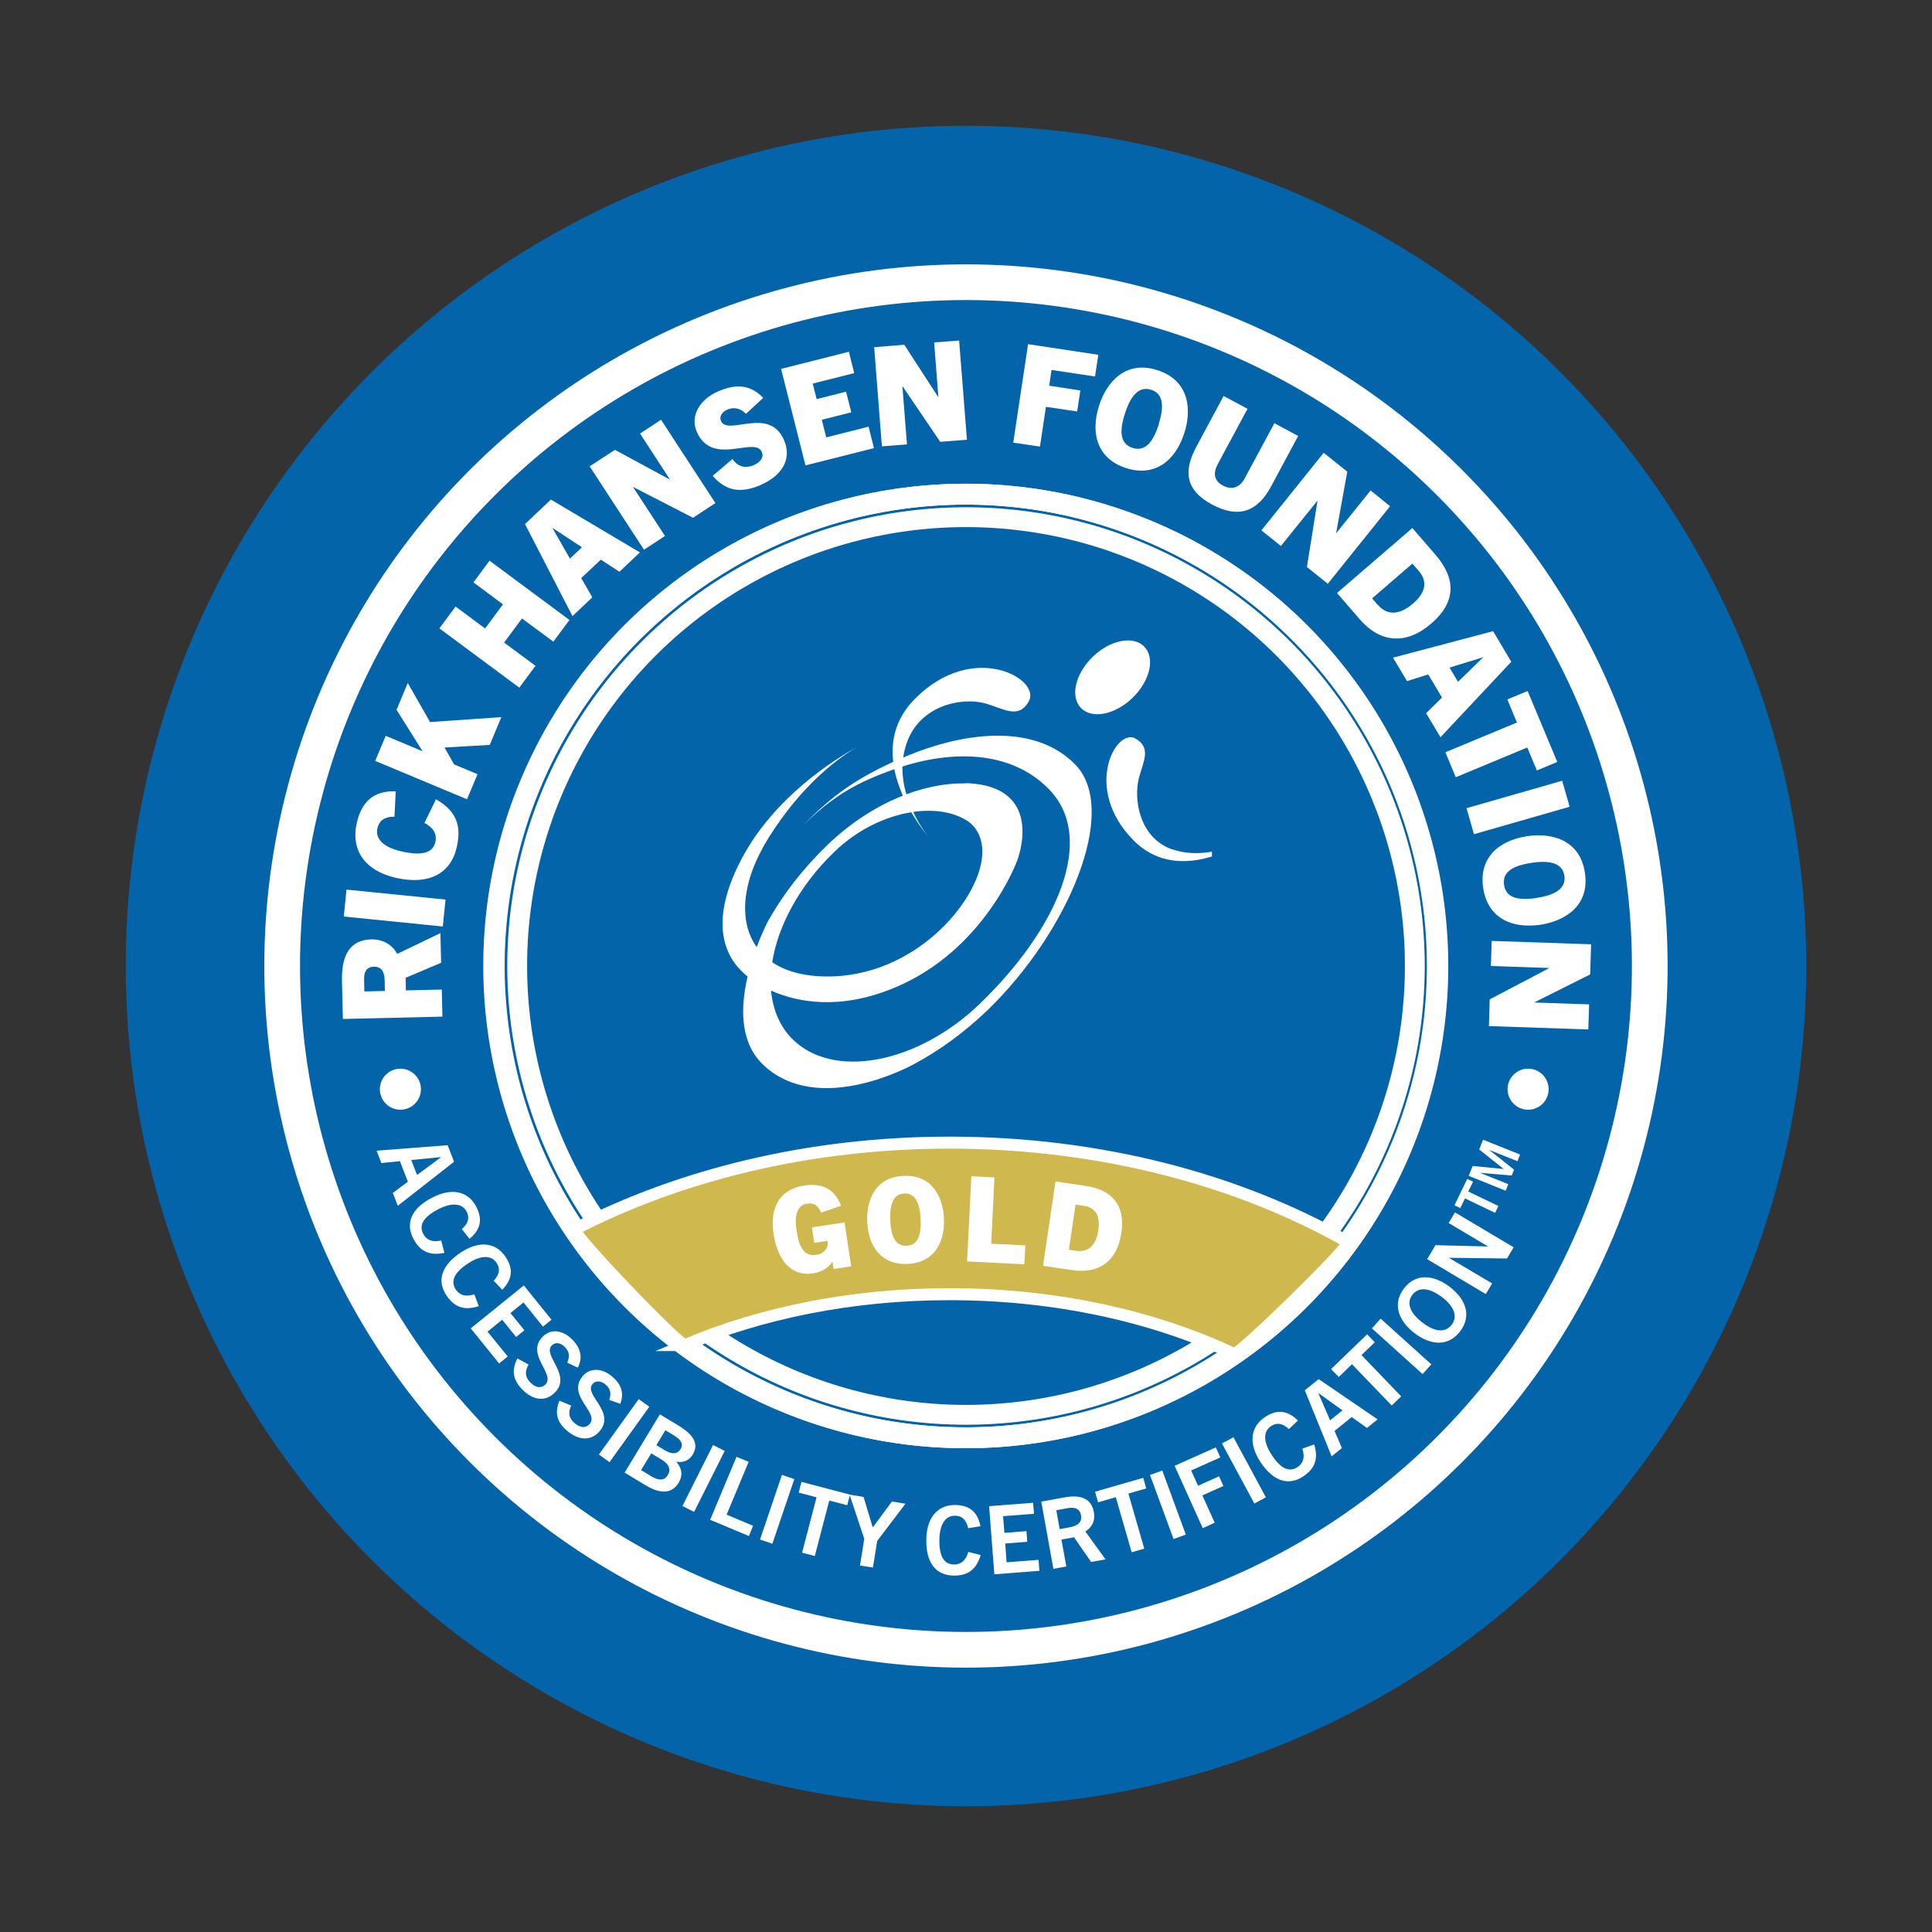 <?xml version="1.0" encoding="UTF-8"?>
<svg id="Layer_2" data-name="Layer 2" xmlns="http://www.w3.org/2000/svg" viewBox="0 0 165.6 165.6">
  <rect x="0" y="0" width="165.6" height="165.6" fill="#333333" stroke="none"/>
  <defs>
    <style>
      .cls-1 {
        stroke-width: 1.03px;
      }

      .cls-1, .cls-2, .cls-3, .cls-4 {
        fill: none;
        stroke: #fff;
        stroke-miterlimit: 10;
      }

      .cls-2 {
        stroke-width: 1.7px;
      }

      .cls-3 {
        stroke-width: 3.06px;
      }

      .cls-5 {
        fill: #cfb84d;
      }

      .cls-5, .cls-6, .cls-7 {
        stroke-width: 0px;
      }

      .cls-6 {
        fill: #0364aa;
      }

      .cls-7 {
        fill: #fff;
      }

      .cls-4 {
        stroke-width: 1.79px;
      }
    </style>
  </defs>
  <circle class="cls-6" cx="82.8" cy="82.8" r="72.02"/>
  <g>
    <path class="cls-7" d="M35.25,99.43l.5,1.28,2.04-1.51v-.02s-2.53.25-2.53.25ZM33.68,102.24l1.28-.95-.68-1.76-1.59.16-.41-1.06,6.09-.47.55,1.42-4.82,3.77-.43-1.1Z"/>
    <path class="cls-7" d="M38.09,107.39c-1.46.3-2.18-.29-2.67-1.24-.71-1.38-.08-2.63,1.65-3.51,1.69-.87,3.08-.52,3.76.81.54,1.05.39,1.92-.59,2.74l-.65-.84c.59-.53.66-1,.41-1.49-.37-.72-1.25-.82-2.42-.22-1.28.66-1.69,1.36-1.31,2.11.26.5.73.76,1.55.58l.27,1.06Z"/>
    <path class="cls-7" d="M41.04,111.96c-1.42.45-2.2-.06-2.79-.95-.85-1.29-.35-2.6,1.27-3.67,1.59-1.04,3.01-.84,3.83.42.65.99.59,1.87-.3,2.79l-.73-.77c.53-.59.55-1.06.25-1.53-.44-.67-1.33-.69-2.43.03-1.21.79-1.54,1.53-1.08,2.24.31.47.81.68,1.6.42l.38,1.03Z"/>
    <polygon class="cls-7" points="40.35 113.86 44.9 110.18 47.27 113.12 46.54 113.71 44.87 111.64 43.75 112.55 44.95 114.02 44.24 114.6 43.04 113.12 41.79 114.14 43.52 116.27 42.78 116.87 40.35 113.86"/>
    <path class="cls-7" d="M48.62,116.79c.24-.53.18-.94-.2-1.33-.35-.36-.8-.45-1.12-.14-.85.83,1.77,2.55.24,4.06-.83.82-1.89.62-2.77-.28-.79-.81-.96-1.62-.42-2.66l.96.52c-.33.56-.33,1.05.16,1.55.41.42.9.53,1.27.17.92-.9-1.76-2.6-.2-4.13.7-.69,1.72-.54,2.51.27.74.76.91,1.53.48,2.41l-.91-.43Z"/>
    <path class="cls-7" d="M52.23,119.98c.18-.55.09-.96-.33-1.31-.39-.32-.84-.37-1.12-.03-.76.91,2.01,2.37.63,4.02-.75.89-1.82.8-2.78,0-.87-.73-1.12-1.52-.68-2.6l1.01.42c-.28.59-.22,1.08.31,1.52.45.38.95.44,1.28.05.83-.99-2-2.42-.61-4.09.63-.75,1.66-.71,2.52.02.81.68,1.05,1.43.71,2.35l-.95-.34Z"/>
    <rect class="cls-7" x="50.57" y="122.05" width="5.85" height="1.12" transform="translate(-77.29 94.52) rotate(-54.3)"/>
    <path class="cls-7" d="M56.95,124.29c.42.25,1.03.5,1.39-.09.33-.54-.18-.93-.68-1.23l-.63-.38-.77,1.28.71.43ZM55.71,126.48c.8.48,1.24.43,1.53-.05.32-.53.04-.98-.58-1.35l-.84-.51-.87,1.44.77.46ZM53.53,126.24l3.03-5.01,1.59.96c1.39.84,1.74,1.63,1.23,2.48-.3.5-.79.73-1.41.62h0c.52.62.56,1.19.2,1.8-.69,1.14-1.84.83-2.92.17l-1.7-1.03Z"/>
    <rect class="cls-7" x="57.38" y="126.17" width="5.85" height="1.12" transform="translate(-80.01 123.83) rotate(-63.37)"/>
    <polygon class="cls-7" points="60.87 130.27 63.13 124.87 64.17 125.3 62.28 129.83 64.55 130.78 64.19 131.66 60.87 130.27"/>
    <rect class="cls-7" x="63.69" y="128.81" width="5.85" height="1.12" transform="translate(-77.3 150.89) rotate(-71.26)"/>
    <polygon class="cls-7" points="68.75 133.09 69.99 128.34 68.46 127.94 68.7 127.02 72.86 128.11 72.62 129.02 71.08 128.62 69.84 133.37 68.75 133.09"/>
    <polygon class="cls-7" points="73.71 134.19 74.08 131.9 72.82 128.11 74.02 128.31 74.8 130.9 74.82 130.91 76.45 128.7 77.61 128.89 75.19 132.08 74.82 134.36 73.71 134.19"/>
    <path class="cls-7" d="M84.06,133.29c-.43,1.43-1.3,1.78-2.36,1.76-1.55-.04-2.35-1.19-2.3-3.13.04-1.9,1.01-2.95,2.51-2.92,1.18.03,1.88.57,2.13,1.82l-1.05.17c-.19-.77-.56-1.06-1.12-1.07-.81-.02-1.32.7-1.35,2.02-.03,1.44.38,2.14,1.23,2.16.56.01,1.02-.28,1.25-1.08l1.06.27Z"/>
    <polygon class="cls-7" points="85.23 134.94 84.78 129.1 88.55 128.81 88.63 129.75 85.98 129.96 86.09 131.39 87.98 131.24 88.05 132.15 86.16 132.3 86.28 133.91 89.02 133.7 89.09 134.64 85.23 134.94"/>
    <path class="cls-7" d="M91.69,130.91c.42-.08,1.1-.28.97-1.02-.13-.71-.72-.7-1.2-.61l-.92.17.29,1.62.87-.16ZM93.53,133.89l-1.47-2.12-1.08.19.42,2.31-1.11.2-1.04-5.76,1.97-.36c1.52-.28,2.34.16,2.54,1.26.14.75-.17,1.31-.73,1.66l1.73,2.39-1.23.22Z"/>
    <polygon class="cls-7" points="97 133.05 95.64 128.33 94.12 128.77 93.86 127.86 97.99 126.67 98.25 127.58 96.72 128.02 98.08 132.74 97 133.05"/>
    <rect class="cls-7" x="99.55" y="126.05" width="1.12" height="5.85" transform="translate(-38.32 42.41) rotate(-20.16)"/>
    <polygon class="cls-7" points="103.09 130.98 100.68 125.64 104.21 124.06 104.6 124.92 102.1 126.04 102.69 127.35 104.49 126.54 104.86 127.37 103.06 128.18 104.12 130.52 103.09 130.98"/>
    <rect class="cls-7" x="106.06" y="123.11" width="1.12" height="5.85" transform="translate(-47.07 65.77) rotate(-28.36)"/>
    <path class="cls-7" d="M112.64,123.79c.44,1.42-.08,2.2-.97,2.78-1.3.84-2.61.33-3.66-1.3-1.03-1.6-.81-3.01.45-3.83.99-.64,1.88-.58,2.79.32l-.77.73c-.59-.53-1.06-.56-1.52-.26-.68.44-.7,1.32.01,2.43.78,1.21,1.51,1.56,2.23,1.1.47-.3.69-.8.43-1.59l1.03-.37Z"/>
    <path class="cls-7" d="M114,121.75l1.07-.86-2.06-1.48h-.01s1.01,2.34,1.01,2.34ZM117.16,122.39l-1.3-.93-1.47,1.19.63,1.47-.88.71-2.3-5.66,1.19-.96,5.05,3.45-.92.74Z"/>
    <polygon class="cls-7" points="119.29 120.47 115.88 116.93 114.75 118.03 114.09 117.35 117.18 114.37 117.84 115.05 116.7 116.15 120.1 119.69 119.29 120.47"/>
    <rect class="cls-7" x="119.58" y="112.49" width="1.12" height="5.85" transform="translate(-46.03 127.34) rotate(-47.96)"/>
    <path class="cls-7" d="M123.59,111.18c-1.06-.81-1.99-.9-2.53-.2-.54.71-.2,1.57.86,2.38,1.05.81,1.96.91,2.51.19.54-.71.22-1.57-.84-2.38M121.23,114.26c-1.24-.95-1.97-2.41-.89-3.82,1.08-1.42,2.68-1.09,3.92-.14,1.45,1.11,1.87,2.54.89,3.82-.98,1.28-2.47,1.25-3.92.14"/>
    <polygon class="cls-7" points="129.17 107.87 124.23 107.81 124.22 107.83 127.9 110.01 127.35 110.92 122.33 107.93 123.04 106.73 127.52 106.84 127.53 106.83 124.17 104.83 124.71 103.92 129.74 106.91 129.17 107.87"/>
    <polygon class="cls-7" points="128.15 103.96 125.57 102.72 125.17 103.55 124.67 103.31 125.76 101.05 126.26 101.29 125.85 102.13 128.43 103.37 128.15 103.96"/>
    <polygon class="cls-7" points="130.07 99.53 127.66 98.57 127.66 98.58 129.78 100.26 129.57 100.76 126.88 100.53 126.88 100.54 129.28 101.5 129.06 102.06 125.89 100.79 126.23 99.94 128.87 100.2 128.88 100.19 126.79 98.53 127.12 97.69 130.29 98.96 130.07 99.53"/>
    <circle class="cls-3" cx="82.8" cy="82.8" r="58.61" transform="translate(-34.3 82.8) rotate(-45)"/>
    <circle class="cls-4" cx="82.8" cy="82.8" r="40.44" transform="translate(-25.38 127.61) rotate(-67.5)"/>
    <circle class="cls-2" cx="82.8" cy="82.8" r="38.47"/>
    <path class="cls-7" d="M36.08,93.36c0,.97-.79,1.76-1.76,1.76s-1.76-.79-1.76-1.76.79-1.76,1.76-1.76,1.76.79,1.76,1.76"/>
    <path class="cls-7" d="M132.74,93.36c0,.97-.79,1.76-1.76,1.76s-1.76-.79-1.76-1.76.79-1.76,1.76-1.76,1.76.79,1.76,1.76"/>
    <path class="cls-7" d="M32.97,84.01c-.01-.47-.13-1.17-.92-1.15-.77.02-.85.63-.84,1.09l.02,1.03,1.76-.04-.02-.93ZM37.82,82.52l-3.05,1.29.02,1.08,3.08-.07.05,2.32-8.53.2-.08-3.28c-.05-2.32.79-3.5,2.5-3.54,1.06-.02,1.8.47,2.24,1.24l3.7-1.78.06,2.54Z"/>
    <rect class="cls-7" x="32.66" y="73.56" width="2.32" height="8.53" transform="translate(-46.99 103.7) rotate(-84.26)"/>
    <path class="cls-7" d="M37.37,68.51c2.03,1.15,2.12,2.62,1.77,4.15-.51,2.22-2.4,3.23-5.22,2.58-2.7-.62-3.86-2.43-3.34-4.7.43-1.87,1.48-2.78,3.34-2.71l-.11,2.17c-.92,0-1.32.39-1.46.99-.2.89.46,1.62,2.08,1.99,1.82.42,2.69.08,2.89-.81.13-.56-.05-1.17-.94-1.63l.99-2.03Z"/>
    <polygon class="cls-7" points="41.98 63.85 38.1 64.07 38.92 65.52 40.93 66.36 40.03 68.51 32.16 65.22 33.06 63.07 36.19 64.38 36.2 64.36 33.99 60.84 34.95 58.54 36.86 61.89 42.97 61.47 41.98 63.85"/>
    <polygon class="cls-7" points="47.43 55 44.74 53.01 43.21 55.08 45.9 57.07 44.51 58.94 37.66 53.86 39.05 51.99 41.58 53.87 43.11 51.8 40.58 49.92 41.96 48.06 48.81 53.14 47.43 55"/>
    <path class="cls-7" d="M48.85,47.88l1.03-.97-2.49-1.64-.02.02,1.48,2.59ZM53.1,49.01l-1.6-1.04-1.68,1.58.95,1.65-1.7,1.61-4.07-7.89,2.22-2.1,7.63,4.53-1.75,1.65Z"/>
    <polygon class="cls-7" points="59.4 44.38 54.29 41.75 54.27 41.76 57 45.94 55.2 47.12 50.54 39.97 52.71 38.56 57.39 41.09 57.41 41.08 54.86 37.16 56.66 35.98 61.32 43.12 59.4 44.38"/>
    <path class="cls-7" d="M63.94,35.47c-.48-.49-1.04-.6-1.6-.36-.44.19-.71.59-.54.97.57,1.33,4.14-1.32,5.41,1.66.7,1.64-.21,3.06-2.06,3.85-1.56.67-2.91.57-4.06-.81l1.7-1.44c.39.61,1.04.86,1.79.54.57-.24.92-.66.72-1.13-.6-1.41-4.27,1.32-5.59-1.77-.56-1.31.24-2.75,1.88-3.45,1.5-.64,2.72-.57,3.83.57l-1.49,1.38Z"/>
    <polygon class="cls-7" points="69.04 39.89 66.95 31.62 72.76 30.15 73.22 31.98 69.66 32.88 70 34.21 72.52 33.57 72.97 35.34 70.44 35.98 70.82 37.49 74.45 36.57 74.91 38.41 69.04 39.89"/>
    <polygon class="cls-7" points="80.59 37.87 77.37 33.12 77.35 33.12 77.74 38.09 75.59 38.26 74.93 29.76 77.51 29.55 80.41 34.02 80.43 34.02 80.07 29.35 82.21 29.19 82.88 37.69 80.59 37.87"/>
    <polygon class="cls-7" points="86.85 37.94 88.12 29.5 94.14 30.41 93.86 32.27 90.13 31.71 89.93 33.06 92.6 33.47 92.33 35.27 89.65 34.87 89.14 38.28 86.85 37.94"/>
    <path class="cls-7" d="M99.31,36.38c.5-1.57.39-2.65-.64-2.97-1.03-.33-1.75.47-2.25,2.05-.5,1.55-.4,2.59.66,2.93,1.05.34,1.74-.45,2.24-2M94.21,34.75c.58-1.81,2.14-3.94,5-3.02,2.86.92,2.89,3.56,2.31,5.37-.78,2.44-2.57,3.8-5,3.02-2.43-.78-3.09-2.93-2.31-5.37"/>
    <path class="cls-7" d="M109.23,36.27l2.04,1.1-2.33,4.34c-1.13,2.1-2.73,2.78-5.04,1.54-2.31-1.24-2.48-2.87-1.35-4.97l2.33-4.34,2.05,1.1-2.55,4.74c-.43.81-.3,1.44.44,1.84.73.39,1.43.2,1.86-.6l2.55-4.74Z"/>
    <polygon class="cls-7" points="112.02 48.6 112.93 42.93 112.92 42.92 109.79 46.8 108.12 45.46 113.46 38.81 115.48 40.43 114.53 45.67 114.54 45.69 117.48 42.04 119.15 43.39 113.81 50.04 112.02 48.6"/>
    <path class="cls-7" d="M118.1,51.84c.85.99,1.93.83,3.02-.11,1.07-.92,1.28-1.88.48-2.8l-.54-.62-3.45,2.98.48.56ZM114.6,50.83l6.46-5.57,1.99,2.3c1.78,2.06,1.74,4.07-.36,5.88-2.15,1.86-4.38,1.69-6.16-.38l-1.93-2.23Z"/>
    <path class="cls-7" d="M124.25,57.23l.72,1.21,2.14-2.08v-.02s-2.86.88-2.86.88ZM122.24,61.13l1.36-1.34-1.18-1.98-1.82.57-1.2-2.01,8.58-2.27,1.56,2.62-6.07,6.47-1.24-2.07Z"/>
    <polygon class="cls-7" points="123.89 64.48 130.02 61.93 129.2 59.95 130.94 59.23 133.48 65.31 131.73 66.04 130.91 64.07 124.78 66.62 123.89 64.48"/>
    <rect class="cls-7" x="125.86" y="68.05" width="8.53" height="2.32" transform="translate(-14.04 38.55) rotate(-16)"/>
    <path class="cls-7" d="M131.71,76.96c1.63-.24,2.54-.83,2.38-1.89-.16-1.07-1.2-1.36-2.83-1.11-1.61.24-2.5.79-2.34,1.89s1.18,1.36,2.79,1.12M130.92,71.67c1.88-.28,4.48.17,4.93,3.14.44,2.97-1.91,4.16-3.79,4.45-2.54.38-4.55-.62-4.93-3.14-.38-2.53,1.25-4.07,3.79-4.45"/>
    <polygon class="cls-7" points="127.69 85.66 132.77 82.99 132.77 82.97 127.79 82.8 127.86 80.65 136.38 80.94 136.3 83.52 131.53 85.91 131.53 85.93 136.21 86.09 136.14 88.24 127.62 87.95 127.69 85.66"/>
    <circle class="cls-4" cx="82.76" cy="82.8" r="40.44" transform="translate(-25.41 127.57) rotate(-67.5)"/>
    <path class="cls-7" d="M98.09,55.43c-.94-.97-2.92-.59-4.42.86-1.5,1.45-1.96,3.41-1.02,4.39.93.98,2.92.59,4.42-.86,1.5-1.45,1.96-3.41,1.02-4.38M100.46,72.8c-2.81-.99-3.32-4.31-2.83-6.15.36-1.36,1.09-2.56-.31-3.35-1.67-.93-4.54,4.27-.19,8.7,2.09,2.13,4.65,2.06,6.75,1.41v-.41c-1.07.19-2.25.2-3.42-.21M84.04,85.99c-5.46,5.27-12.75,6.56-16.19,3-1.04-1.08-1.61-2.49-1.76-4.08,2.21.98,5.85,1.73,10.61-.26,7.69-3.21,10.48-10.86,10.48-10.86,0,0,2.52-6.31-4.21-6.66,0,0-.15,0-.36.02-1.5-.03-3.23.31-4.92.93-.22-.73-.35-1.54-.34-2.38,4.76-1.5,9.54-1.19,12.59,1.98,4.09,4.24.62,12.01-5.91,18.31M71.52,73.01c1.99-1.92,4.38-3.03,6.59-3.39.75,1.28,1.47,2.1,1.47,2.1,0,0-.7-.83-1.31-2.13,1.91-.27,3.67.04,4.86.92.61.52,1.05,1.29,1.07,2.43.08,3.79-5.28,10.48-12.78,10.75-2.23.08-3.98-.37-5.23-1.21.49-3.12,2.33-6.58,5.33-9.47M77.42,64.92c.06-.41.15-.82.3-1.24,1.12-3.21,4.67-3.95,6.73-3.39,1.52.42,2.86,1.42,3.74-.19,1.05-1.91-4.76-5.21-9.73-.24-1.71,1.7-2.11,3.63-1.9,5.44-3.26,1.52-5.13,2.81-7.73,5.44,2.61-2.52,4.52-3.64,7.83-4.81.15.8.42,1.57.73,2.27-2.17.85-4.42,2.26-6.44,4.2-2.14,2.06-3.87,4.31-5.11,6.54,0,0-.48.9-.98,2.24-1.59-2.22-1.29-5.68,1.03-9.39,2.93-4.67,6.11-6.92,7.66-7.81-2.09,1.15-7.15,4.33-9.95,9.57-3.59,6.73-.34,9.37.15,9.87.06.06.17.16.33.28-.6,2.56-.7,5.58,1.28,7.51,4.75,4.63,12.98,0,12.98,0,2.14-1.14,4.29-2.69,6.3-4.62,6.88-6.64,11.34-17.1,7.54-21.04-3.25-3.37-9.03-3.06-14.74-.63"/>
    <path class="cls-5" d="M58.72,115.29c6.5-2.75,14.29-4.36,22.67-4.36,9.13,0,17.56,1.91,24.39,5.13.39.18,10.16-9.38,9.78-9.59-9.38-5.34-21.25-8.53-34.17-8.53-12,0-23.11,2.76-32.15,7.43-.41.21,9.03,10.11,9.48,9.92"/>
    <path class="cls-1" d="M58.72,115.29c6.5-2.75,14.29-4.36,22.67-4.36,9.13,0,17.56,1.91,24.39,5.13.39.18,10.16-9.38,9.78-9.59-9.38-5.34-21.25-8.53-34.17-8.53-12,0-23.11,2.76-32.15,7.43-.41.21,9.03,10.11,9.48,9.92Z"/>
    <path class="cls-7" d="M71.45,108.75l-.09-.58h-.02c-.43.6-.97.87-1.68.98-1.82.27-3.01-1.1-3.36-3.41-.36-2.41.69-3.83,2.62-4.12,1.59-.24,2.64.32,3.17,1.73l-1.71.59c-.28-.7-.69-.84-1.22-.77-.75.11-1.1.88-.89,2.28.22,1.47.67,2.26,1.67,2.11.68-.1,1.07-.54.99-1.11,0-.03,0-.06-.01-.09l-1.13.17-.2-1.33,2.8-.42.57,3.76-1.5.23Z"/>
    <path class="cls-7" d="M78.91,104.5c-.06-1.41-.48-2.24-1.4-2.2-.93.04-1.26.9-1.2,2.32.06,1.39.46,2.2,1.4,2.16s1.27-.88,1.2-2.28M74.33,104.71c-.07-1.63.54-3.81,3.12-3.92,2.57-.12,3.38,2,3.46,3.63.1,2.2-.93,3.82-3.12,3.92-2.19.1-3.36-1.43-3.46-3.63"/>
    <polygon class="cls-7" points="82.89 108.12 83.26 100.82 85.24 100.92 84.96 106.6 87.89 106.75 87.8 108.37 82.89 108.12"/>
    <path class="cls-7" d="M92.24,107.21c1.11.16,1.72-.54,1.9-1.77.18-1.2-.22-1.94-1.26-2.09l-.69-.1-.57,3.87.62.09ZM89.4,108.51l1.07-7.24,2.58.38c2.31.34,3.41,1.67,3.07,4.01-.35,2.41-1.89,3.55-4.21,3.21l-2.5-.37Z"/>
  </g>
</svg>